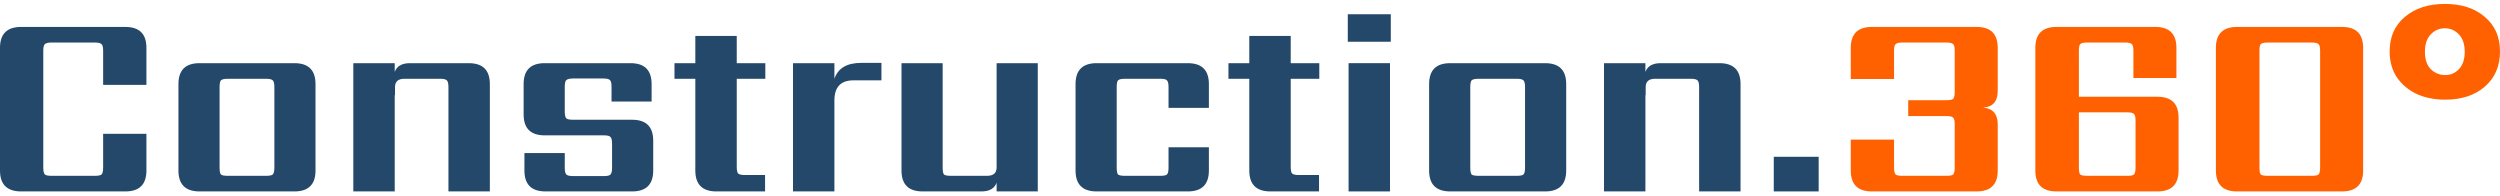 <svg width="191" height="15" viewBox="0 0 191 15" fill="none" xmlns="http://www.w3.org/2000/svg">
<path d="M11.187 6.482H7.88V3.876C7.88 3.607 7.839 3.438 7.757 3.371C7.676 3.29 7.506 3.25 7.247 3.25H3.94C3.681 3.25 3.511 3.29 3.43 3.371C3.348 3.438 3.307 3.607 3.307 3.876V12.806C3.307 13.076 3.348 13.251 3.43 13.332C3.511 13.399 3.681 13.433 3.94 13.433H7.247C7.506 13.433 7.676 13.399 7.757 13.332C7.839 13.251 7.88 13.076 7.88 12.806V10.22H11.187V13.029C11.187 14.093 10.649 14.625 9.574 14.625H1.613C0.538 14.625 0 14.093 0 13.029V3.654C0 2.59 0.538 2.058 1.613 2.058H9.574C10.649 2.058 11.187 2.59 11.187 3.654V6.482Z" fill="#23486A"/>
<path d="M20.962 12.806V6.644C20.962 6.388 20.921 6.22 20.839 6.139C20.757 6.058 20.587 6.018 20.329 6.018H17.409C17.137 6.018 16.96 6.058 16.879 6.139C16.811 6.22 16.777 6.388 16.777 6.644V12.806C16.777 13.076 16.811 13.251 16.879 13.332C16.96 13.399 17.137 13.433 17.409 13.433H20.329C20.587 13.433 20.757 13.399 20.839 13.332C20.921 13.251 20.962 13.076 20.962 12.806ZM15.245 4.826H22.493C23.568 4.826 24.105 5.358 24.105 6.422V13.029C24.105 14.093 23.568 14.625 22.493 14.625H15.245C14.17 14.625 13.633 14.093 13.633 13.029V6.422C13.633 5.358 14.17 4.826 15.245 4.826Z" fill="#23486A"/>
<path d="M31.321 4.826H35.812C36.887 4.826 37.425 5.358 37.425 6.422V14.625H34.261V6.644C34.261 6.388 34.22 6.22 34.138 6.139C34.056 6.058 33.886 6.018 33.628 6.018H30.892C30.416 6.018 30.178 6.233 30.178 6.664V7.27H30.157V14.625H26.993V4.826H30.157V5.492C30.321 5.048 30.709 4.826 31.321 4.826Z" fill="#23486A"/>
<path d="M46.762 12.827V10.968C46.762 10.712 46.721 10.543 46.639 10.463C46.571 10.382 46.401 10.341 46.129 10.341H41.617C40.542 10.341 40.005 9.809 40.005 8.745V6.422C40.005 5.358 40.542 4.826 41.617 4.826H48.17C49.245 4.826 49.783 5.358 49.783 6.422V7.755H46.721V6.624C46.721 6.354 46.68 6.186 46.598 6.119C46.53 6.038 46.36 5.997 46.088 5.997H43.781C43.523 5.997 43.352 6.038 43.271 6.119C43.189 6.186 43.148 6.354 43.148 6.624V8.523C43.148 8.792 43.189 8.968 43.271 9.048C43.352 9.116 43.523 9.149 43.781 9.149H48.293C49.368 9.149 49.906 9.681 49.906 10.745V13.029C49.906 14.093 49.368 14.625 48.293 14.625H41.678C40.603 14.625 40.066 14.093 40.066 13.029V11.695H43.148V12.827C43.148 13.082 43.189 13.251 43.271 13.332C43.352 13.412 43.523 13.453 43.781 13.453H46.129C46.401 13.453 46.571 13.412 46.639 13.332C46.721 13.251 46.762 13.082 46.762 12.827Z" fill="#23486A"/>
<path d="M58.471 6.018H56.287V12.746C56.287 13.002 56.321 13.17 56.389 13.251C56.47 13.332 56.647 13.372 56.919 13.372H58.451V14.625H54.735C53.66 14.625 53.123 14.093 53.123 13.029V6.018H51.53V4.826H53.123V2.745H56.287V4.826H58.471V6.018Z" fill="#23486A"/>
<path d="M65.791 4.805H67.342V6.139H65.199C64.232 6.139 63.749 6.651 63.749 7.674V14.625H60.585V4.826H63.749V6.018C64.021 5.21 64.702 4.805 65.791 4.805Z" fill="#23486A"/>
<path d="M76.142 4.826H79.286V14.625H76.142V13.958C75.979 14.403 75.591 14.625 74.979 14.625H70.488C69.413 14.625 68.875 14.093 68.875 13.029V4.826H72.019V12.806C72.019 13.076 72.053 13.251 72.121 13.332C72.203 13.399 72.379 13.433 72.652 13.433H75.407C75.897 13.433 76.142 13.217 76.142 12.786V4.826Z" fill="#23486A"/>
<path d="M92.359 8.24H89.276V6.644C89.276 6.388 89.236 6.22 89.154 6.139C89.086 6.058 88.916 6.018 88.644 6.018H85.949C85.677 6.018 85.5 6.058 85.418 6.139C85.35 6.22 85.316 6.388 85.316 6.644V12.806C85.316 13.076 85.35 13.251 85.418 13.332C85.5 13.399 85.677 13.433 85.949 13.433H88.644C88.916 13.433 89.086 13.399 89.154 13.332C89.236 13.251 89.276 13.076 89.276 12.806V11.251H92.359V13.029C92.359 14.093 91.821 14.625 90.746 14.625H83.785C82.71 14.625 82.172 14.093 82.172 13.029V6.422C82.172 5.358 82.71 4.826 83.785 4.826H90.746C91.821 4.826 92.359 5.358 92.359 6.422V8.24Z" fill="#23486A"/>
<path d="M100.795 6.018H98.611V12.746C98.611 13.002 98.644 13.17 98.713 13.251C98.794 13.332 98.971 13.372 99.243 13.372H100.774V14.625H97.059C95.984 14.625 95.446 14.093 95.446 13.029V6.018H93.854V4.826H95.446V2.745H98.611V4.826H100.795V6.018Z" fill="#23486A"/>
<path d="M106.195 14.625H103.031V4.826H106.195V14.625ZM102.97 3.189V1.088H106.257V3.189H102.97Z" fill="#23486A"/>
<path d="M116.514 12.806V6.644C116.514 6.388 116.473 6.22 116.391 6.139C116.31 6.058 116.14 6.018 115.881 6.018H112.962C112.69 6.018 112.513 6.058 112.431 6.139C112.363 6.22 112.329 6.388 112.329 6.644V12.806C112.329 13.076 112.363 13.251 112.431 13.332C112.513 13.399 112.69 13.433 112.962 13.433H115.881C116.14 13.433 116.31 13.399 116.391 13.332C116.473 13.251 116.514 13.076 116.514 12.806ZM110.798 4.826H118.045C119.12 4.826 119.658 5.358 119.658 6.422V13.029C119.658 14.093 119.12 14.625 118.045 14.625H110.798C109.723 14.625 109.185 14.093 109.185 13.029V6.422C109.185 5.358 109.723 4.826 110.798 4.826Z" fill="#23486A"/>
<path d="M126.873 4.826H131.365C132.44 4.826 132.977 5.358 132.977 6.422V14.625H129.813V6.644C129.813 6.388 129.772 6.22 129.691 6.139C129.609 6.058 129.439 6.018 129.18 6.018H126.445C125.968 6.018 125.73 6.233 125.73 6.664V7.27H125.71V14.625H122.546V4.826H125.71V5.492C125.873 5.048 126.261 4.826 126.873 4.826Z" fill="#23486A"/>
<path d="M135.516 14.625V11.978H138.946V14.625H135.516Z" fill="#23486A"/>
<path d="M144.706 3.876V6.038H141.399V3.654C141.399 2.59 141.937 2.058 143.012 2.058H151.014C152.089 2.058 152.627 2.59 152.627 3.654V6.927C152.627 7.749 152.253 8.18 151.504 8.22C152.253 8.287 152.627 8.712 152.627 9.493V13.029C152.627 14.093 152.089 14.625 151.014 14.625H143.012C141.937 14.625 141.399 14.093 141.399 13.029V10.665H144.706V12.806C144.706 13.076 144.747 13.251 144.829 13.332C144.91 13.399 145.081 13.433 145.339 13.433H148.707C148.98 13.433 149.15 13.399 149.218 13.332C149.299 13.251 149.34 13.076 149.34 12.806V9.493C149.34 9.223 149.299 9.055 149.218 8.988C149.15 8.907 148.98 8.867 148.707 8.867H145.788V7.654H148.707C148.98 7.654 149.15 7.621 149.218 7.553C149.299 7.472 149.34 7.297 149.34 7.028V3.876C149.34 3.607 149.299 3.438 149.218 3.371C149.15 3.29 148.98 3.25 148.707 3.25H145.339C145.081 3.25 144.91 3.29 144.829 3.371C144.747 3.438 144.706 3.607 144.706 3.876Z" fill="#FF6100"/>
<path d="M163.155 12.806V9.21C163.155 8.941 163.114 8.772 163.032 8.705C162.964 8.624 162.794 8.584 162.522 8.584H158.827V12.806C158.827 13.076 158.861 13.251 158.929 13.332C159.011 13.399 159.188 13.433 159.46 13.433H162.522C162.794 13.433 162.964 13.399 163.032 13.332C163.114 13.251 163.155 13.076 163.155 12.806ZM158.827 7.392H164.829C165.904 7.392 166.442 7.924 166.442 8.988V13.029C166.442 14.093 165.904 14.625 164.829 14.625H157.112C156.037 14.625 155.5 14.093 155.5 13.029V3.654C155.5 2.59 156.037 2.058 157.112 2.058H164.666C165.741 2.058 166.278 2.59 166.278 3.654V5.957H162.992V3.876C162.992 3.607 162.951 3.438 162.869 3.371C162.801 3.29 162.631 3.25 162.359 3.25H159.46C159.188 3.25 159.011 3.29 158.929 3.371C158.861 3.438 158.827 3.607 158.827 3.876V7.392Z" fill="#FF6100"/>
<path d="M180.543 3.654V13.029C180.543 14.093 180.006 14.625 178.931 14.625H170.908C169.833 14.625 169.295 14.093 169.295 13.029V3.654C169.295 2.59 169.833 2.058 170.908 2.058H178.931C180.006 2.058 180.543 2.59 180.543 3.654ZM177.257 12.806V3.876C177.257 3.607 177.216 3.438 177.134 3.371C177.053 3.29 176.882 3.25 176.624 3.25H173.256C172.983 3.25 172.806 3.29 172.725 3.371C172.657 3.438 172.623 3.607 172.623 3.876V12.806C172.623 13.076 172.657 13.251 172.725 13.332C172.806 13.399 172.983 13.433 173.256 13.433H176.624C176.882 13.433 177.053 13.399 177.134 13.332C177.216 13.251 177.257 13.076 177.257 12.806Z" fill="#FF6100"/>
<path d="M182.569 3.937C182.569 2.819 182.957 1.936 183.733 1.29C184.508 0.63 185.529 0.3 186.795 0.3C188.06 0.3 189.074 0.63 189.836 1.29C190.612 1.936 191 2.819 191 3.937C191 5.055 190.612 5.95 189.836 6.624C189.074 7.284 188.067 7.614 186.815 7.614C185.985 7.614 185.25 7.466 184.61 7.169C183.971 6.86 183.467 6.429 183.1 5.876C182.746 5.324 182.569 4.677 182.569 3.937ZM188.305 3.957C188.305 3.378 188.156 2.933 187.856 2.623C187.557 2.314 187.203 2.159 186.795 2.159C186.373 2.159 186.012 2.314 185.713 2.623C185.413 2.933 185.264 3.378 185.264 3.957C185.264 4.536 185.413 4.981 185.713 5.29C186.026 5.587 186.393 5.735 186.815 5.735C187.223 5.735 187.57 5.587 187.856 5.29C188.156 4.981 188.305 4.536 188.305 3.957Z" fill="#FF6100"/>
</svg>
